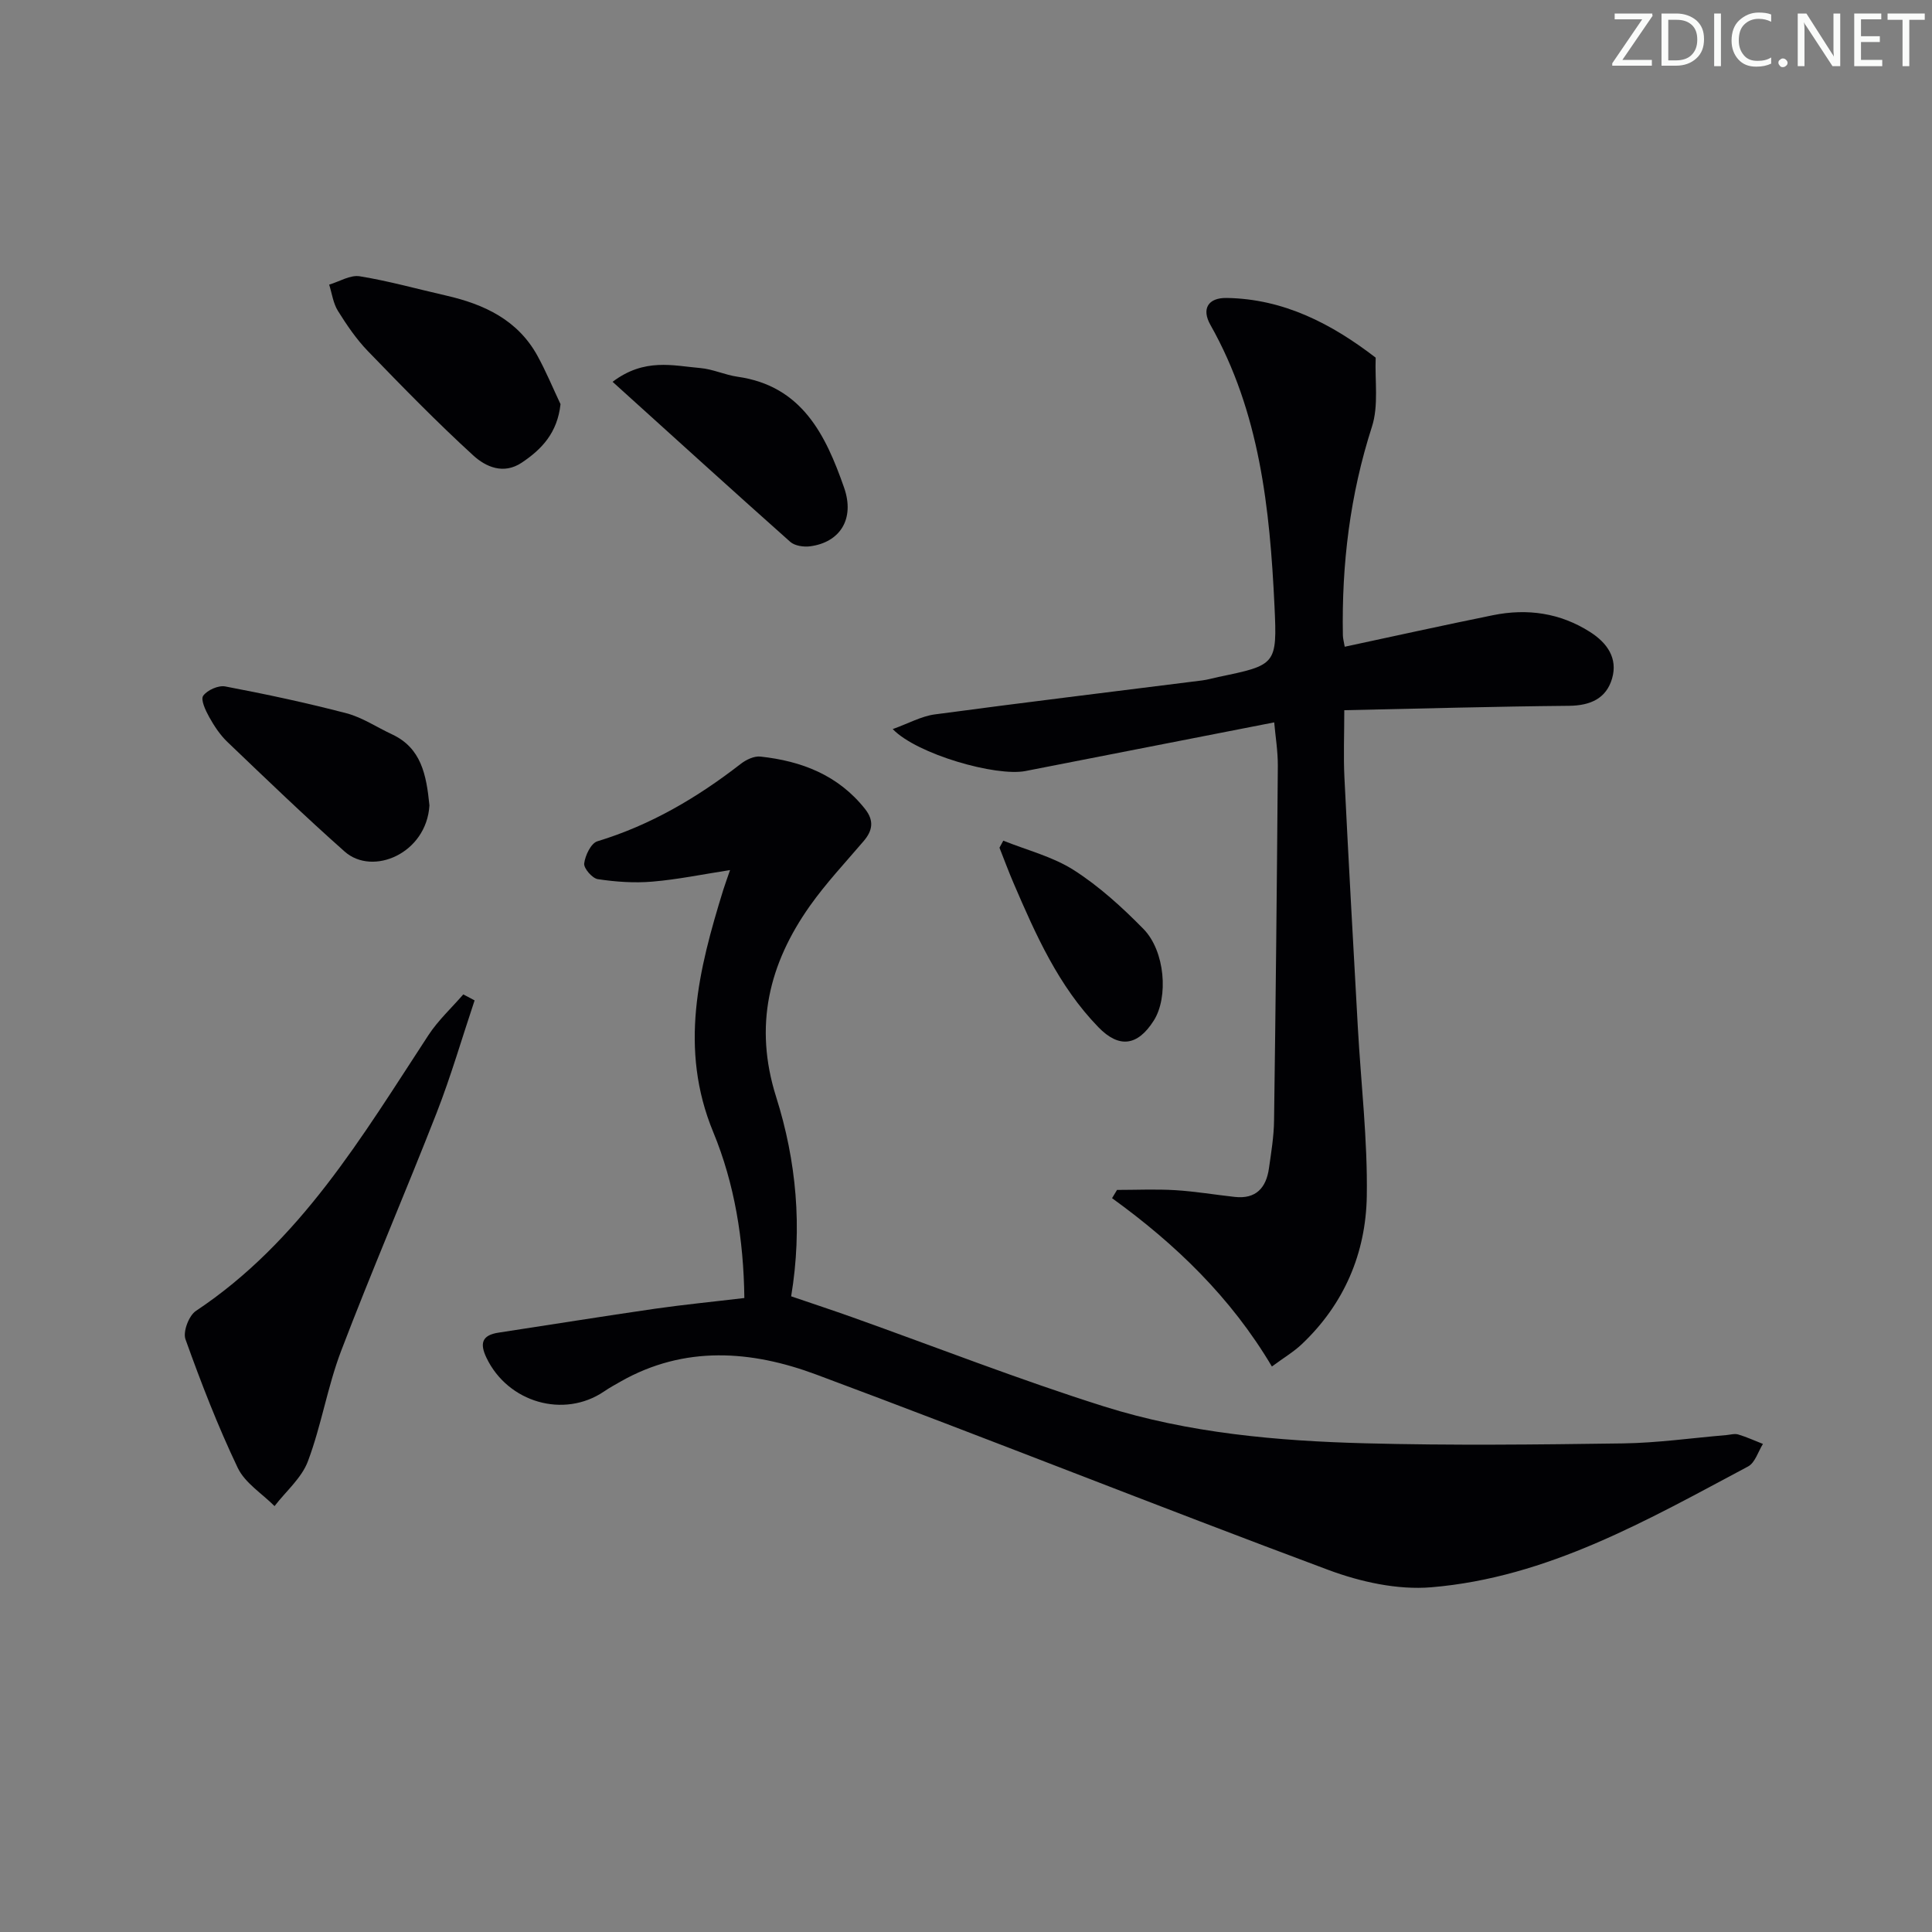 <svg enable-background="new 0 0 400 400" viewBox="0 0 400 400" xmlns="http://www.w3.org/2000/svg"><rect x="0" y="0" width="400" height="400" fill="#808080" stroke="none"/><g fill="#fafbfa"><path d="m342.2 3.2-6.3 9.2h6.1v1.2h-8.2v-.5l6.2-9.1h-5.7v-1.2h7.8v.4z"/><path d="m344 13.7v-10.9h3.1c1.6 0 3 .5 4.1 1.4 1.1 1 1.6 2.2 1.6 3.9s-.5 3-1.6 4-2.5 1.5-4.2 1.5h-3zm1.4-9.6v8.4h1.6c1.4 0 2.5-.4 3.2-1.1.8-.8 1.2-1.8 1.2-3.2s-.4-2.4-1.2-3.1-1.8-1-3.1-1z"/><path d="m356.3 2.8v10.9h-1.4v-10.9z"/><path d="m366.6 13.2c-.8.4-1.8.6-3 .6-1.6 0-2.8-.5-3.7-1.5s-1.4-2.3-1.4-3.9c0-1.7.5-3.2 1.6-4.2s2.4-1.6 4-1.6c1 0 1.9.1 2.6.4v1.5c-.8-.4-1.6-.6-2.6-.6-1.2 0-2.2.4-3 1.2s-1.1 1.9-1.1 3.3c0 1.3.4 2.3 1.1 3.1s1.6 1.1 2.8 1.1c1.1 0 2-.2 2.8-.7v1.3z"/><path d="m368.2 13c0-.3.1-.5.3-.6.2-.2.4-.3.6-.3.3 0 .5.1.7.3s.3.4.3.6-.1.5-.3.6c-.2.2-.4.3-.7.3s-.5-.1-.6-.3c-.2-.2-.3-.4-.3-.6z"/><path d="m381.1 13.7h-1.7l-5.5-8.4c-.2-.2-.3-.5-.4-.7 0 .2.1.8.1 1.5v7.6h-1.4v-10.9h1.8l5.3 8.3c.3.4.4.6.4.8 0-.3-.1-.8-.1-1.6v-7.5h1.4v10.9z"/><path d="m389.7 13.7h-5.8v-10.9h5.6v1.2h-4.2v3.5h3.9v1.2h-3.9v3.7h4.4z"/><path d="m398.4 4.1h-3.1v9.6h-1.4v-9.6h-3.1v-1.3h7.7v1.3z"/></g><path d="m154.11 268.74c-.15-12.1-2.02-23.65-6.44-34.35-7.15-17.3-3.03-33.66 2.09-50.2.38-1.21.83-2.41 1.39-4.05-5.65.87-10.83 1.95-16.07 2.39-3.74.32-7.59.05-11.31-.51-1.14-.17-2.94-2.24-2.82-3.25.21-1.67 1.41-4.19 2.73-4.59 11.01-3.34 20.65-9.02 29.66-16.01 1.11-.87 2.78-1.67 4.09-1.53 8.53.92 16.12 3.84 21.67 10.85 1.89 2.39 1.59 4.45-.29 6.65-3.78 4.43-7.79 8.7-11.14 13.43-8.48 12.01-11.62 24.83-6.98 39.53 4.18 13.22 5.48 27 3.11 41.29 4.4 1.5 8.59 2.88 12.74 4.36 17.34 6.18 34.5 12.91 52.04 18.44 17.52 5.52 35.83 7.15 54.12 7.63 17.77.47 35.57.27 53.35.02 7.12-.1 14.24-1.12 21.35-1.72.83-.07 1.73-.35 2.47-.13 1.75.52 3.42 1.29 5.13 1.96-1 1.59-1.63 3.89-3.07 4.66-20.83 11.09-41.5 23.01-65.61 25.02-6.98.58-14.63-1.11-21.29-3.59-35.45-13.21-70.59-27.25-106.05-40.46-13.41-5-27.26-6.07-40.5 1.46-1.16.66-2.33 1.3-3.42 2.05-8.32 5.64-19.89 2.29-24.33-6.95-1.45-3.01-.95-4.71 2.48-5.23 10.82-1.65 21.63-3.39 32.46-4.96 5.95-.85 11.9-1.43 18.44-2.21z" fill="#010104"/><path d="m263.33 282.92c-8.48-14.31-19.95-25.35-33.09-34.85.34-.57.69-1.14 1.03-1.71 4.01 0 8.04-.19 12.04.05 4.13.25 8.23.95 12.35 1.4 4.38.48 6.49-1.89 7.06-5.91.47-3.29 1.02-6.6 1.06-9.91.34-24.46.59-48.92.78-73.39.02-3.12-.51-6.24-.75-9.04-17.34 3.39-34.41 6.72-51.48 10.07-6.1 1.2-22.49-3.47-27.5-8.68 3.26-1.17 5.91-2.66 8.7-3.04 18.42-2.47 36.88-4.7 55.33-7.03 1.14-.14 2.26-.48 3.4-.72 11.92-2.48 12.19-2.5 11.61-14.68-.96-20.16-3.04-40.12-13.27-58.22-1.86-3.29-.51-5.63 3.36-5.57 11.8.18 21.73 5.33 30.86 12.36-.19 4.78.64 9.89-.77 14.28-4.55 14.12-6.29 28.49-6.02 43.21.01.65.2 1.29.38 2.36 10.32-2.21 20.49-4.46 30.69-6.53 7.11-1.44 13.92-.48 20.13 3.49 3.52 2.25 5.76 5.42 4.53 9.63-1.21 4.13-4.49 5.59-8.88 5.64-15.43.14-30.86.58-46.56.91 0 5.09-.19 9.54.03 13.96.85 17.27 1.82 34.53 2.78 51.79.65 11.61 2.03 23.24 1.85 34.84-.19 11.8-4.67 22.36-13.46 30.67-1.64 1.56-3.65 2.75-6.19 4.62z" fill="#010104"/><path d="m98.26 207.12c-2.6 7.76-4.88 15.65-7.85 23.26-6.45 16.5-13.48 32.78-19.79 49.33-2.82 7.41-4.08 15.41-6.87 22.83-1.3 3.47-4.55 6.21-6.91 9.28-2.6-2.61-6.12-4.78-7.62-7.92-4.12-8.63-7.59-17.6-10.82-26.62-.56-1.55.7-4.89 2.15-5.86 21.63-14.38 34.41-36.11 48.15-57.1 2.01-3.07 4.79-5.64 7.22-8.44.77.42 1.56.83 2.34 1.24z" fill="#010104"/><path d="m116.05 83.68c-.65 5.91-3.84 9.31-8.03 12.11-3.79 2.53-7.47.85-10.03-1.49-7.54-6.89-14.69-14.23-21.8-21.58-2.4-2.48-4.39-5.41-6.23-8.36-.98-1.57-1.23-3.6-1.81-5.43 2.12-.63 4.37-2.05 6.33-1.73 6.03.98 11.94 2.64 17.91 4 7.83 1.79 14.76 5.02 18.85 12.4 1.8 3.26 3.22 6.72 4.81 10.08z" fill="#010104"/><path d="m88.91 166.76c-.61 9.94-11.75 14.7-17.56 9.54-8.28-7.34-16.25-15.02-24.25-22.67-1.53-1.46-2.76-3.32-3.79-5.18-.76-1.36-1.81-3.61-1.24-4.4.85-1.18 3.15-2.2 4.57-1.93 8.42 1.6 16.82 3.39 25.11 5.56 3.3.87 6.29 2.91 9.44 4.37 6 2.81 7.09 8.3 7.72 14.71z" fill="#010104"/><path d="m126.83 79.05c6.6-4.99 12.49-3.34 18.15-2.85 2.61.22 5.12 1.43 7.73 1.8 13.36 1.9 18.24 12.08 22.04 22.93 2.29 6.52-.84 11.37-7.04 12.18-1.32.17-3.16-.1-4.09-.92-12.13-10.79-24.15-21.72-36.79-33.14z" fill="#010104"/><path d="m207.72 174.05c4.92 1.98 10.25 3.31 14.64 6.12 5.24 3.36 9.98 7.68 14.37 12.15 4.51 4.59 5.21 14.17 2.14 18.99-3.35 5.27-7.19 5.77-11.47 1.35-8.26-8.51-12.96-19.14-17.55-29.81-1.04-2.42-1.95-4.89-2.92-7.34.26-.49.52-.98.79-1.46z" fill="#010104"/></svg>
